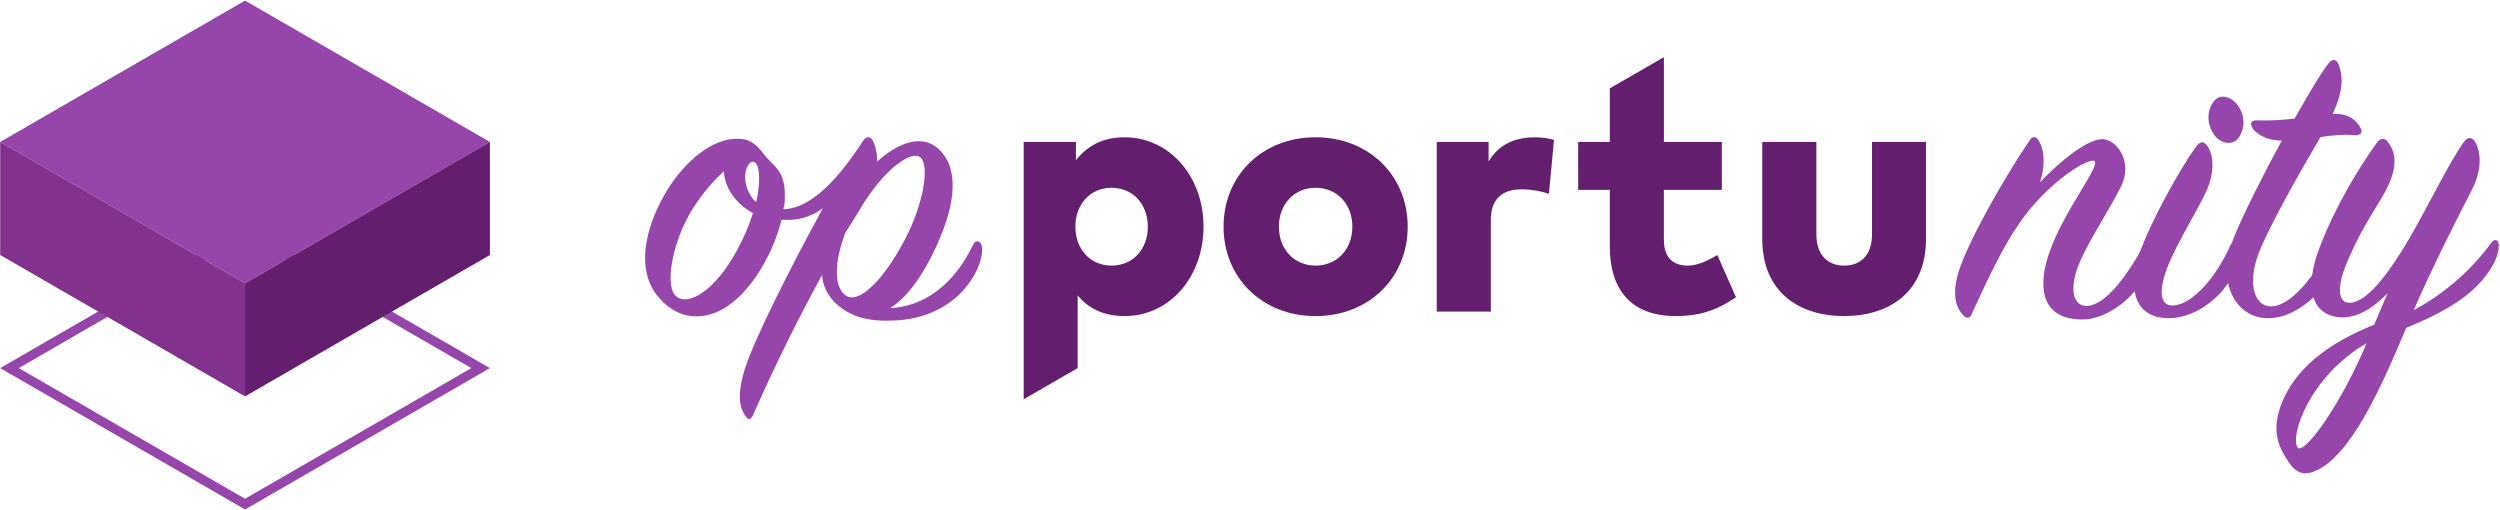 <?xml version="1.0" encoding="utf-8"?>
<!-- Generator: Adobe Illustrator 24.2.3, SVG Export Plug-In . SVG Version: 6.00 Build 0)  -->
<svg version="1.1" id="Vrstva_1" xmlns="http://www.w3.org/2000/svg" xmlns:xlink="http://www.w3.org/1999/xlink" x="0px" y="0px"
	 viewBox="0 0 817.31 166.7" style="enable-background:new 0 0 817.31 166.7;" xml:space="preserve">
<style type="text/css">
	.st0{display:none;}
	.st1{fill:#FFFFFF;}
	.st2{fill:#9646AA;}
	.st3{fill:#82328C;}
	.st4{fill:#641E6E;}
	.st5{fill:none;}
	.st6{fill:#14C850;}
	.st7{fill:#00A03C;}
	.st8{fill:#008C32;}
</style>
<g>
	<g>
		<path class="st2" d="M80.11,77.63l73.98,42.71l-73.98,42.71L6.13,120.34L80.11,77.63 M80.11,74.12L0.06,120.34l80.05,46.22
			l80.05-46.22L80.11,74.12L80.11,74.12z"/>
		<g>
			<polygon class="st2" points="160.16,46.4 80.11,92.62 0.06,46.4 80.11,0.19 			"/>
			<polygon class="st3" points="80.11,92.62 80.11,129.59 0.06,83.37 0.06,46.4 			"/>
			<polygon class="st4" points="80.11,92.62 80.11,129.59 160.16,83.37 160.16,46.4 			"/>
		</g>
	</g>
</g>
<g>
	<path class="st4" d="M393.46,74.05c0,16.45-11.02,29.28-25.83,29.28c-7.18,0-11.93-2.71-15.32-6.73v23.74l-17.64,10.18V46.41h17.07
		v5.99c3.39-4.35,8.37-7.52,15.88-7.52C382.43,44.88,393.46,57.77,393.46,74.05z M351.57,74.11c0,7.35,4.86,12.72,11.81,12.72
		c7.12,0,11.87-5.48,11.87-12.72c0-7.24-4.75-12.72-11.87-12.72C356.43,61.39,351.57,66.76,351.57,74.11z"/>
	<path class="st4" d="M460.21,74.11c0,16.79-12.78,29.23-30.13,29.23c-17.35,0-30.07-12.44-30.07-29.23s12.72-29.23,30.07-29.23
		C447.44,44.88,460.21,57.32,460.21,74.11z M418.1,74.11c0,7.46,5.09,12.72,11.98,12.72c6.95,0,12.04-5.26,12.04-12.72
		c0-7.46-5.09-12.72-12.04-12.72C423.19,61.39,418.1,66.65,418.1,74.11z"/>
	<path class="st4" d="M508.03,45.73l-1.64,17.64c-2.43-0.85-5.71-1.47-8.88-1.47c-6.33,0-10.12,3.05-10.12,10.01v29.96h-17.69V46.41
		h16.96v6.39c3.22-5.43,8.31-7.91,15.15-7.91C504.47,44.88,506.68,45.33,508.03,45.73z"/>
	<path class="st4" d="M543.96,62.07v16.22c0,6.39,3.39,8.54,7.86,8.54c3.34,0,6.84-1.81,9.61-3.45l6.11,13.79
		c-5.26,3.56-10.68,6.16-19.67,6.16c-14.92,0-21.59-8.93-21.59-22.78V62.07h-10.34V46.41h10.34V28.89l17.69-10.21v27.73h18.94v15.66
		H543.96z"/>
	<path class="st4" d="M602.91,103.33c-14.81,0-26.79-7.86-26.79-25.27V46.41h17.69v30.13c0,7.01,3.84,10.29,9.1,10.29
		c5.26,0,9.1-3.28,9.1-10.29V46.41h17.64v31.71C629.64,95.48,617.66,103.33,602.91,103.33z"/>
</g>
<g>
	<rect x="210.24" y="11.44" class="st5" width="117.84" height="132.32"/>
	<path class="st2" d="M293.45,104.73c-8.91,0.57-15.09-0.86-20.12-5.46c-2.73-2.59-4.31-5.75-4.6-9.34
		c-7.47,13.65-15.52,29.75-22.56,45.85c-0.57,1.29-1.58,1.72-2.3,0.43c-2.16-2.87-3.02-7.04-0.29-15.81
		c2.87-9.2,15.09-33.49,25.44-52.31c-3.88,2.87-8.48,4.17-13.51,3.74c-3.02,12.36-11.93,27.31-22.71,30.76
		c-5.32,1.72-12.22,1.29-18.11-6.18c-6.47-8.34-4.02-20.98,2.3-32.34c5.46-9.77,14.37-18.11,23-18.68c4.31-0.29,6.75,1.01,9.63,4.89
		c3.31,4.46,7.62,5.17,6.9,15.81c0,0.72-0.29,1.58-0.43,2.3c9.2-0.14,18.4-10.49,26.01-22.28c1.29-1.87,2.73-1.58,3.45,0.29
		c0.72,1.72,1.29,3.74,1.15,6.47c6.18-5.61,14.95-10.06,20.98-3.31c6.61,7.33,3.59,19.98-1.87,31.62
		c-4.46,9.49-9.49,16.24-14.8,19.55c13.8-0.72,22.42-10.92,27.02-20.55c0.86-2.01,2.44-1.44,2.87,0c0.43,1.29,0.29,4.74-2.16,9.34
		C313.43,99.27,303.66,104.02,293.45,104.73z M236.68,56.01c-3.74,3.31-7.76,8.05-11.07,13.65c-6.18,10.78-8.19,24.15-4.6,27.16
		c4.02,3.45,12.79-1.87,19.83-14.8c2.44-4.46,4.17-8.62,5.32-12.36C241,66.94,236.83,61.62,236.68,56.01z M248.04,56.01
		c-0.57-4.6-3.59-3.88-4.31,0.43c-0.57,3.02,0.72,7.19,3.45,9.63C248.18,61.9,248.32,58.6,248.04,56.01z M300.35,51.13
		c-3.59-1.44-11.93,5.32-18.68,16.38c-1.58,2.73-3.45,5.6-5.32,8.62c-3.31,8.77-4.02,17.1-0.14,20.27
		c4.74,3.88,14.08-6.61,20.7-20.27C302.51,64.49,303.95,52.56,300.35,51.13z"/>
</g>
<g>
	<path class="st2" d="M687.9,45.53c4.74,0.72,9.2,7.76,5.61,15.23c-3.02,6.32-10.06,16.96-13.37,24.43
		c-3.74,8.34-2.87,15.09,2.3,14.8c5.89-0.29,12.94-9.77,18.4-19.83c0.72-1.29,1.72-1.29,2.44-0.14c1.01,1.58,0.72,4.89-1.29,9.05
		c-3.88,8.05-12.94,15.38-21.27,15.38c-12.22,0-15.09-8.91-10.92-21.41c4.74-14.08,17.39-29.32,14.8-30.47
		c-1.44-0.57-9.77,3.45-18.97,13.51c-8.48,9.2-14.8,23-20.98,36.51c-0.58,1.29-1.44,1.87-2.73,0.57c-2.87-2.87-3.74-7.62-1.44-14.8
		c2.87-9.05,13.94-29.03,23-42.4c1.01-1.58,2.16-1.44,3.02,0c2.16,3.59,2.01,8.48,0.43,13.65C673.39,52.71,683.16,44.81,687.9,45.53
		z"/>
	<path class="st2" d="M699.4,83.04c3.59-10.49,13.08-27.45,18.4-34.92c1.29-1.72,2.3-2.16,3.45-0.86c2.16,2.3,3.31,8.48-0.14,15.67
		c-3.02,6.32-9.05,16.1-12.07,23.28c-3.45,8.34-3.16,13.94,1.44,13.65c6.47-0.29,14.37-9.77,18.68-19.69c0.72-1.29,1.72-1.15,2.3,0
		c1.15,2.3,0.72,5.32-1.01,8.91c-4.31,8.91-13.37,14.95-21.41,14.95C698.11,104.02,695.38,94.82,699.4,83.04z M731.45,45.53
		c-1.87,2.01-5.89,1.58-8.05-2.16c-2.3-3.88-1.58-8.19,0.72-10.64c2.3-2.44,6.47-0.72,8.34,3.16
		C734.33,39.63,733.32,43.51,731.45,45.53z"/>
	<path class="st2" d="M736.63,42.22c-1.44-2.01-0.58-3.02,1.58-2.87c4.02,0.14,8.05-0.14,11.93-0.57
		c4.46-7.9,8.48-14.66,10.92-17.82c1.29-1.87,2.73-1.72,3.45,0c1.58,4.02,1.58,8.77-1.87,16.24c5.6-0.14,7.76,2.44,8.91,4.31
		c1.01,1.72,0.43,2.73-1.72,2.73c-3.16-0.43-7.62,0-11.21,0.58c-5.6,9.63-13.8,23.57-19.26,35.64c-4.74,10.49-3.16,19.4,2.87,19.69
		c6.47,0.29,14.66-9.92,19.98-20.7c0.86-1.72,2.44-2.01,3.02,0c0.72,2.3,0,4.89-1.44,8.19c-1.87,4.17-11.35,16.82-22.85,16.38
		c-9.49-0.29-17.1-10.92-10.2-27.45c3.02-7.19,9.05-19.26,15.23-30.61C741.08,45.96,737.77,43.8,736.63,42.22z"/>
	<path class="st2" d="M786.64,107.18c-8.05,19.26-18.25,42.4-30.18,47c-2.73,1.01-5.46,1.01-8.19-3.02
		c-2.87-4.31-5.75-9.34-2.87-17.82c4.31-12.94,16.53-21.56,30.76-27.16c1.44-3.31,2.87-6.9,4.46-10.35
		c-4.46,4.6-9.92,8.34-15.67,7.9c-10.35-0.86-10.64-11.35-7.33-20.84c3.16-9.2,10.2-23.43,19.55-36.36c1.15-1.58,2.59-1.44,3.59,0
		c3.45,4.6,2.59,10.64-2.73,19.11c-5.17,8.34-8.34,14.23-11.07,20.98c-2.87,7.04-2.59,12.07,0.72,12.36
		c5.61,0.43,12.79-8.77,20.12-21.27c6.18-10.64,12.36-23.57,17.39-30.9c1.29-1.87,2.3-2.16,3.59-1.01c2.01,2.59,3.16,8.77-0.58,16.1
		c-4.31,8.34-13.08,25.58-19.11,39.52c11.21-6.04,19.69-14.23,25.44-22.13c0.72-1.01,2.01-1.15,2.3,0.29
		c0.29,1.29-0.14,4.6-2.59,8.34C808.63,96.83,798.57,102.3,786.64,107.18z M751.14,146.27c1.87,2.73,13.65-12.94,22.56-34.06
		C755.02,122.99,748.55,142.68,751.14,146.27z"/>
</g>
</svg>
